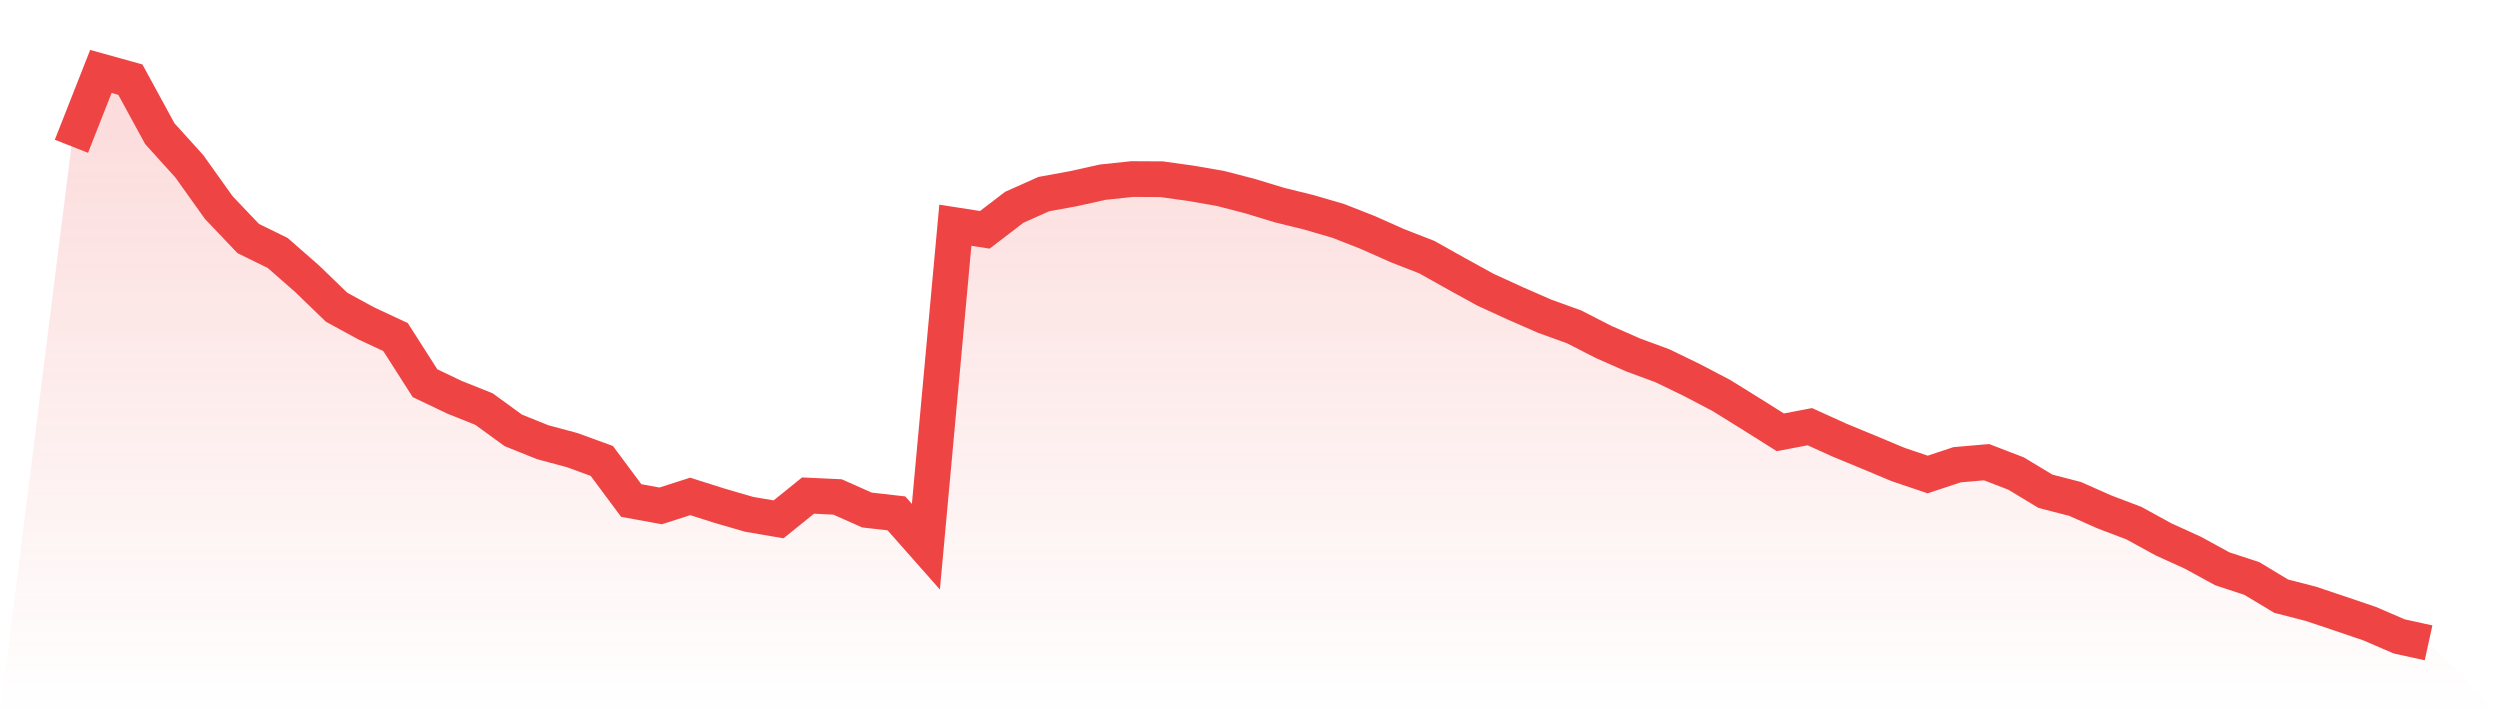 <svg viewBox="0 0 140 40" xmlns="http://www.w3.org/2000/svg">
<defs>
<linearGradient id="gradient" x1="0" x2="0" y1="0" y2="1">
<stop offset="0%" stop-color="#ef4444" stop-opacity="0.2"/>
<stop offset="100%" stop-color="#ef4444" stop-opacity="0"/>
</linearGradient>
</defs>
<path d="M4,8.192 L4,8.192 L5.65,4 L7.3,4.459 L8.95,7.486 L10.6,9.31 L12.25,11.622 L13.9,13.357 L15.55,14.166 L17.2,15.611 L18.85,17.206 L20.5,18.104 L22.15,18.875 L23.8,21.459 L25.45,22.247 L27.1,22.906 L28.75,24.105 L30.4,24.766 L32.05,25.209 L33.7,25.812 L35.35,28.03 L37,28.33 L38.65,27.799 L40.3,28.322 L41.95,28.801 L43.6,29.083 L45.25,27.752 L46.9,27.829 L48.55,28.561 L50.2,28.749 L51.85,30.616 L53.5,12.613 L55.15,12.87 L56.8,11.607 L58.45,10.87 L60.1,10.569 L61.75,10.202 L63.4,10.027 L65.05,10.036 L66.7,10.267 L68.35,10.554 L70,10.982 L71.65,11.484 L73.3,11.891 L74.95,12.373 L76.6,13.021 L78.25,13.755 L79.9,14.399 L81.55,15.324 L83.2,16.231 L84.85,16.986 L86.5,17.708 L88.15,18.304 L89.8,19.149 L91.45,19.875 L93.1,20.484 L94.75,21.284 L96.4,22.149 L98.05,23.173 L99.7,24.21 L101.35,23.894 L103,24.642 L104.65,25.324 L106.3,26.014 L107.95,26.572 L109.6,26.025 L111.25,25.882 L112.9,26.518 L114.55,27.513 L116.2,27.938 L117.85,28.669 L119.5,29.296 L121.15,30.201 L122.8,30.952 L124.45,31.853 L126.1,32.395 L127.75,33.387 L129.4,33.811 L131.05,34.364 L132.7,34.925 L134.35,35.637 L136,36 L140,40 L0,40 z" fill="url(#gradient)"/>
<path d="M4,8.192 L4,8.192 L5.65,4 L7.3,4.459 L8.95,7.486 L10.6,9.31 L12.25,11.622 L13.9,13.357 L15.55,14.166 L17.2,15.611 L18.85,17.206 L20.5,18.104 L22.15,18.875 L23.8,21.459 L25.45,22.247 L27.1,22.906 L28.75,24.105 L30.4,24.766 L32.05,25.209 L33.7,25.812 L35.35,28.03 L37,28.33 L38.65,27.799 L40.3,28.322 L41.95,28.801 L43.6,29.083 L45.25,27.752 L46.9,27.829 L48.55,28.561 L50.2,28.749 L51.85,30.616 L53.5,12.613 L55.15,12.87 L56.8,11.607 L58.45,10.87 L60.1,10.569 L61.75,10.202 L63.4,10.027 L65.05,10.036 L66.7,10.267 L68.35,10.554 L70,10.982 L71.65,11.484 L73.3,11.891 L74.95,12.373 L76.6,13.021 L78.25,13.755 L79.9,14.399 L81.55,15.324 L83.2,16.231 L84.85,16.986 L86.5,17.708 L88.15,18.304 L89.8,19.149 L91.45,19.875 L93.1,20.484 L94.75,21.284 L96.4,22.149 L98.05,23.173 L99.7,24.21 L101.35,23.894 L103,24.642 L104.65,25.324 L106.3,26.014 L107.95,26.572 L109.6,26.025 L111.25,25.882 L112.9,26.518 L114.55,27.513 L116.2,27.938 L117.85,28.669 L119.5,29.296 L121.15,30.201 L122.8,30.952 L124.45,31.853 L126.1,32.395 L127.75,33.387 L129.4,33.811 L131.05,34.364 L132.7,34.925 L134.35,35.637 L136,36" fill="none" stroke="#ef4444" stroke-width="2"/>
</svg>